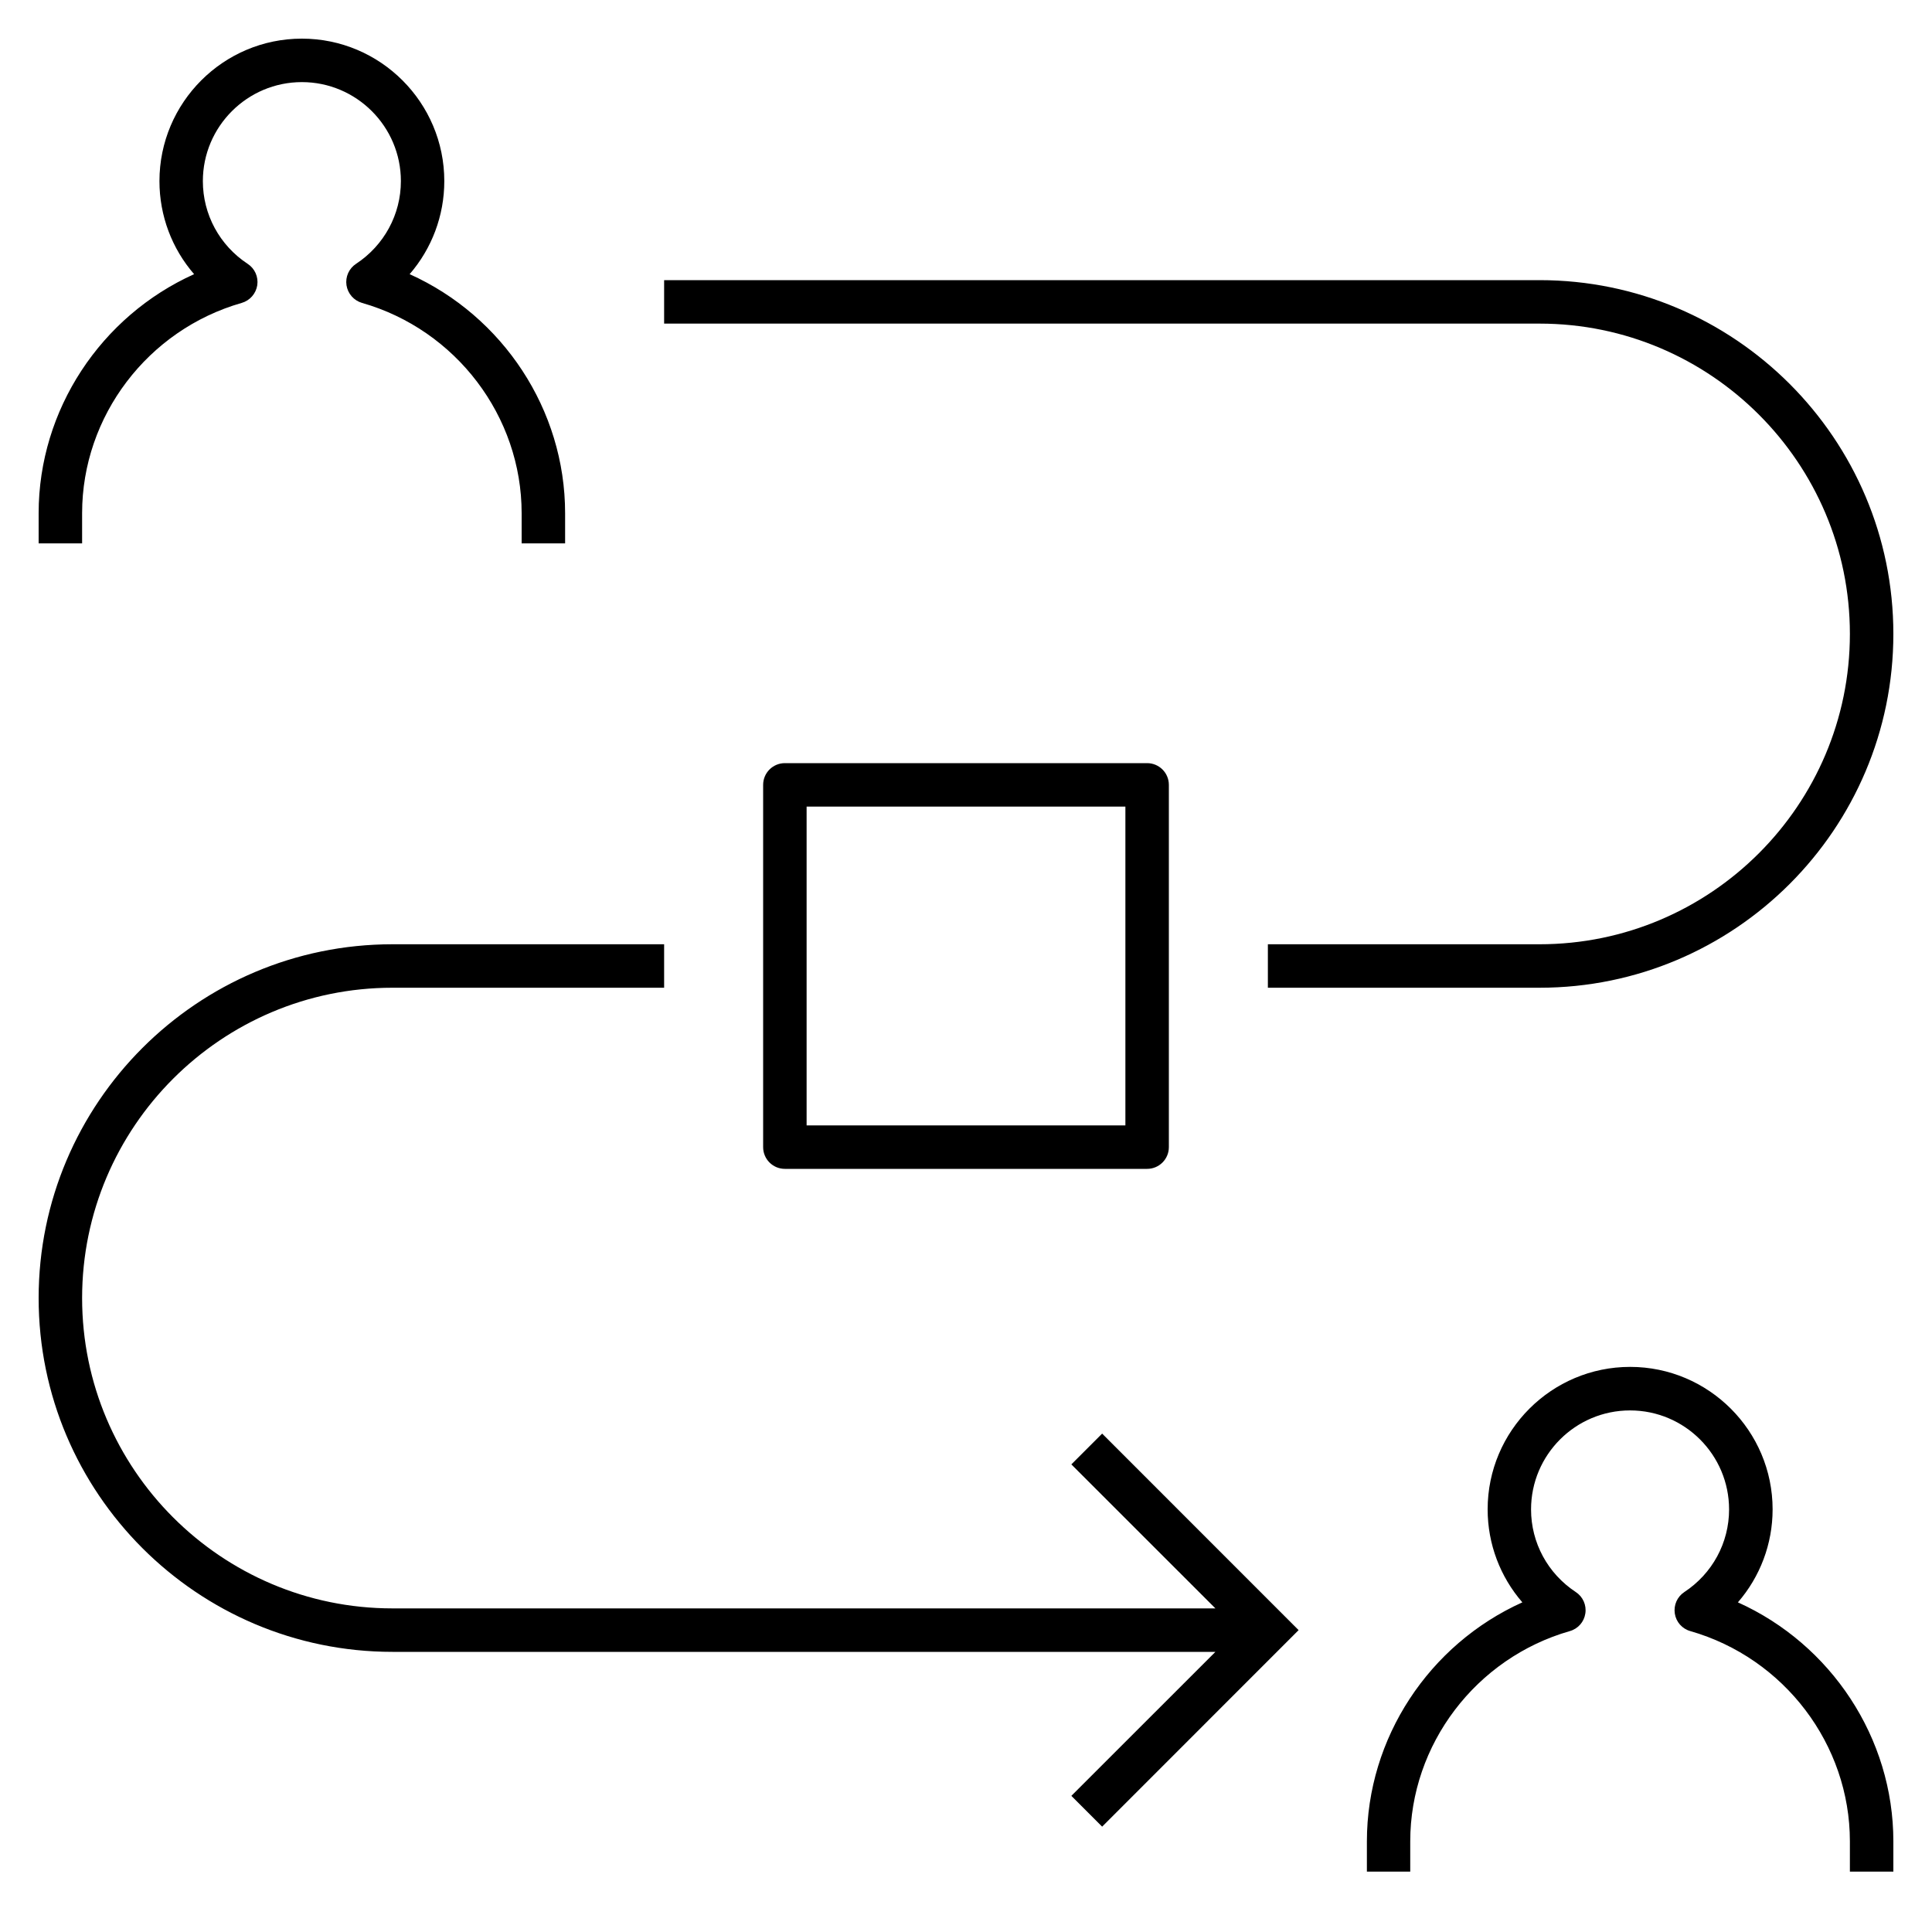 <?xml version="1.0" encoding="iso-8859-1"?>
<!-- Скачано с сайта svg4.ru / Downloaded from svg4.ru -->
<svg fill="#000000" version="1.1" id="Layer_1" xmlns="http://www.w3.org/2000/svg" xmlns:xlink="http://www.w3.org/1999/xlink" 
	 viewBox="0 0 32 32" xml:space="preserve">
<path id="support--services_1_" d="M13,12.64c-0.199,0-0.36,0.161-0.36,0.36v6c0,0.199,0.161,0.36,0.36,0.36h6
	c0.199,0,0.36-0.161,0.36-0.36v-6c0-0.199-0.161-0.36-0.36-0.36H13z M18.64,18.64h-5.28v-5.28h5.28V18.64z M25.5,5.36H11V4.64h14.5
	c3.231,0,5.86,2.628,5.86,5.86s-2.629,5.86-5.86,5.86H21v-0.72h4.5c2.834,0,5.14-2.306,5.14-5.14S28.334,5.36,25.5,5.36z M1.36,9
	H0.64V8.5c0-1.714,1.032-3.264,2.575-3.959C2.848,4.118,2.641,3.574,2.641,3c0-1.301,1.058-2.36,2.359-2.36S7.359,1.699,7.359,3
	c0,0.574-0.208,1.118-0.574,1.541C8.328,5.236,9.36,6.785,9.36,8.5V9H8.64V8.5c0-1.605-1.087-3.038-2.644-3.483
	C5.861,4.978,5.761,4.864,5.739,4.725C5.718,4.585,5.78,4.447,5.897,4.37C6.362,4.064,6.64,3.552,6.64,3
	c0-0.904-0.736-1.64-1.64-1.64S3.36,2.096,3.36,3c0,0.552,0.277,1.064,0.742,1.37c0.118,0.077,0.18,0.215,0.159,0.355
	C4.239,4.864,4.139,4.978,4.004,5.017C2.447,5.462,1.36,6.894,1.36,8.5V9z M31.36,30.499V31h-0.72v-0.501
	c0-1.605-1.087-3.037-2.643-3.483c-0.136-0.038-0.236-0.152-0.257-0.291c-0.021-0.14,0.04-0.278,0.157-0.355
	c0.465-0.306,0.742-0.817,0.742-1.369c0-0.904-0.735-1.64-1.64-1.64s-1.64,0.735-1.64,1.64c0,0.552,0.277,1.063,0.742,1.369
	c0.117,0.077,0.179,0.216,0.157,0.355c-0.021,0.139-0.121,0.253-0.257,0.291c-1.556,0.446-2.643,1.878-2.643,3.483V31H22.64v-0.501
	c0-1.714,1.032-3.264,2.575-3.959c-0.367-0.423-0.575-0.967-0.575-1.54c0-1.302,1.059-2.36,2.36-2.36s2.36,1.059,2.36,2.36
	c0,0.573-0.208,1.117-0.575,1.54C30.328,27.235,31.36,28.785,31.36,30.499z M18.255,23.745L21.509,27l-3.254,3.255l-0.51-0.51
	l2.386-2.385H6.5c-3.231,0-5.86-2.629-5.86-5.86s2.628-5.86,5.86-5.86H11v0.72H6.5c-2.834,0-5.14,2.306-5.14,5.14
	s2.306,5.14,5.14,5.14h13.631l-2.386-2.385L18.255,23.745z"/>
<rect id="_Transparent_Rectangle" style="fill:none;" width="32" height="32"/>
</svg>
